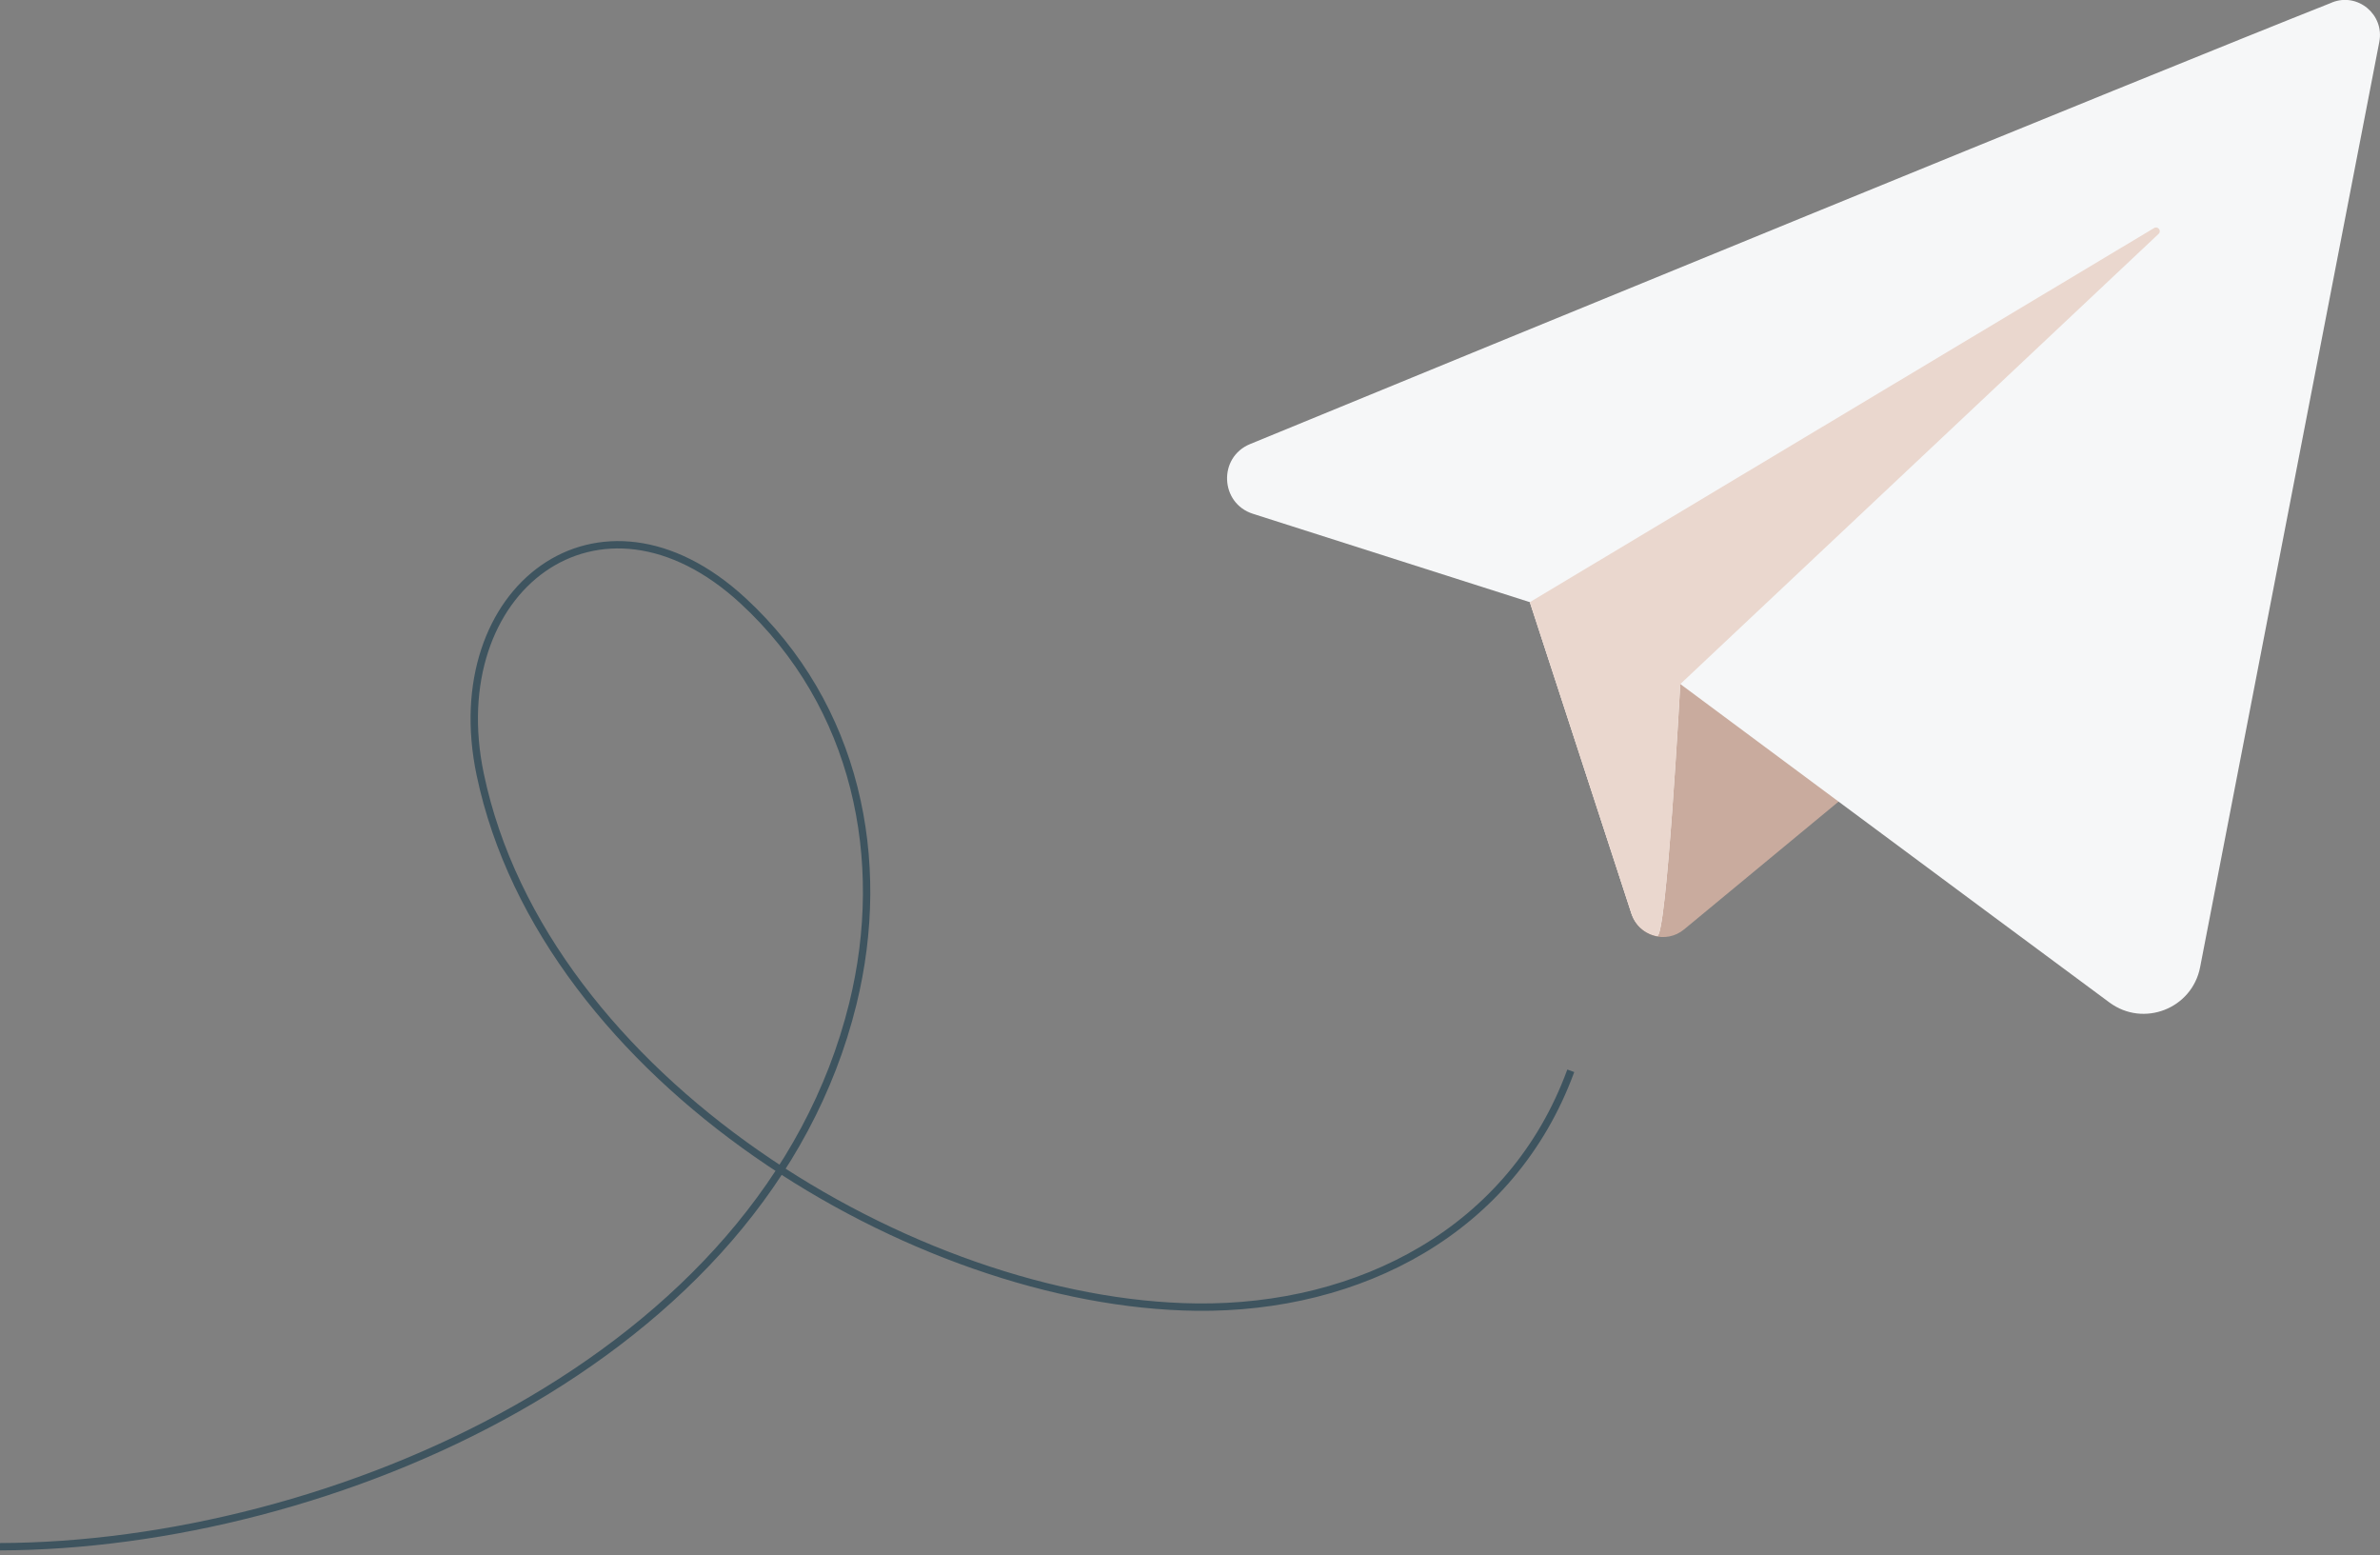 <?xml version="1.0" encoding="UTF-8"?> <svg xmlns="http://www.w3.org/2000/svg" width="323" height="211" viewBox="0 0 323 211" fill="none"><rect x="0" y="0" width="323" height="211" fill="#808080" stroke="none"/><g clip-path="url(#clip0_934_19792)"><path d="M207.617 81.705L221.433 124.04C222.413 127.052 226.115 128.125 228.552 126.105L269.807 91.987C269.807 91.987 225.967 74.847 225.967 75.783C225.967 76.719 207.617 81.705 207.617 81.705Z" fill="#C9AB9E"></path><path d="M316.482 0.344C289.533 11.025 202.57 46.73 169.652 60.252C165.301 62.043 165.563 68.285 170.04 69.712L207.627 81.704L221.397 123.902C221.956 125.602 223.345 126.698 224.906 126.983C226.17 127.223 228.038 92.807 228.038 92.807C228.038 92.807 267.55 122.168 286.287 136.021C290.9 139.432 297.495 136.865 298.588 131.228C304.169 102.404 318.133 30.332 322.906 5.685C323.623 1.976 319.979 -1.059 316.482 0.333V0.344Z" fill="#F6F7F8"></path><path d="M224.907 126.993C226.172 127.233 228.04 92.817 228.04 92.817L292.952 31.735C293.396 31.324 292.861 30.628 292.348 30.936L207.617 81.703L221.388 123.901C221.946 125.601 223.336 126.697 224.896 126.982L224.907 126.993Z" fill="#EAD7CE"></path><path d="M0 209.861C44.581 209.724 103.843 184.54 115.746 136.18C120.541 116.667 116.281 95.751 100.836 81.51C81.325 63.515 59.901 79.958 65.174 105.085C73.831 146.359 124.152 176.917 162.388 177.351C184.485 177.602 205.227 166.978 213.177 145.286" stroke="#3E545F" stroke-miterlimit="10"></path></g><defs><clipPath id="clip0_934_19792"><rect width="323" height="211" fill="white"></rect></clipPath></defs></svg> 